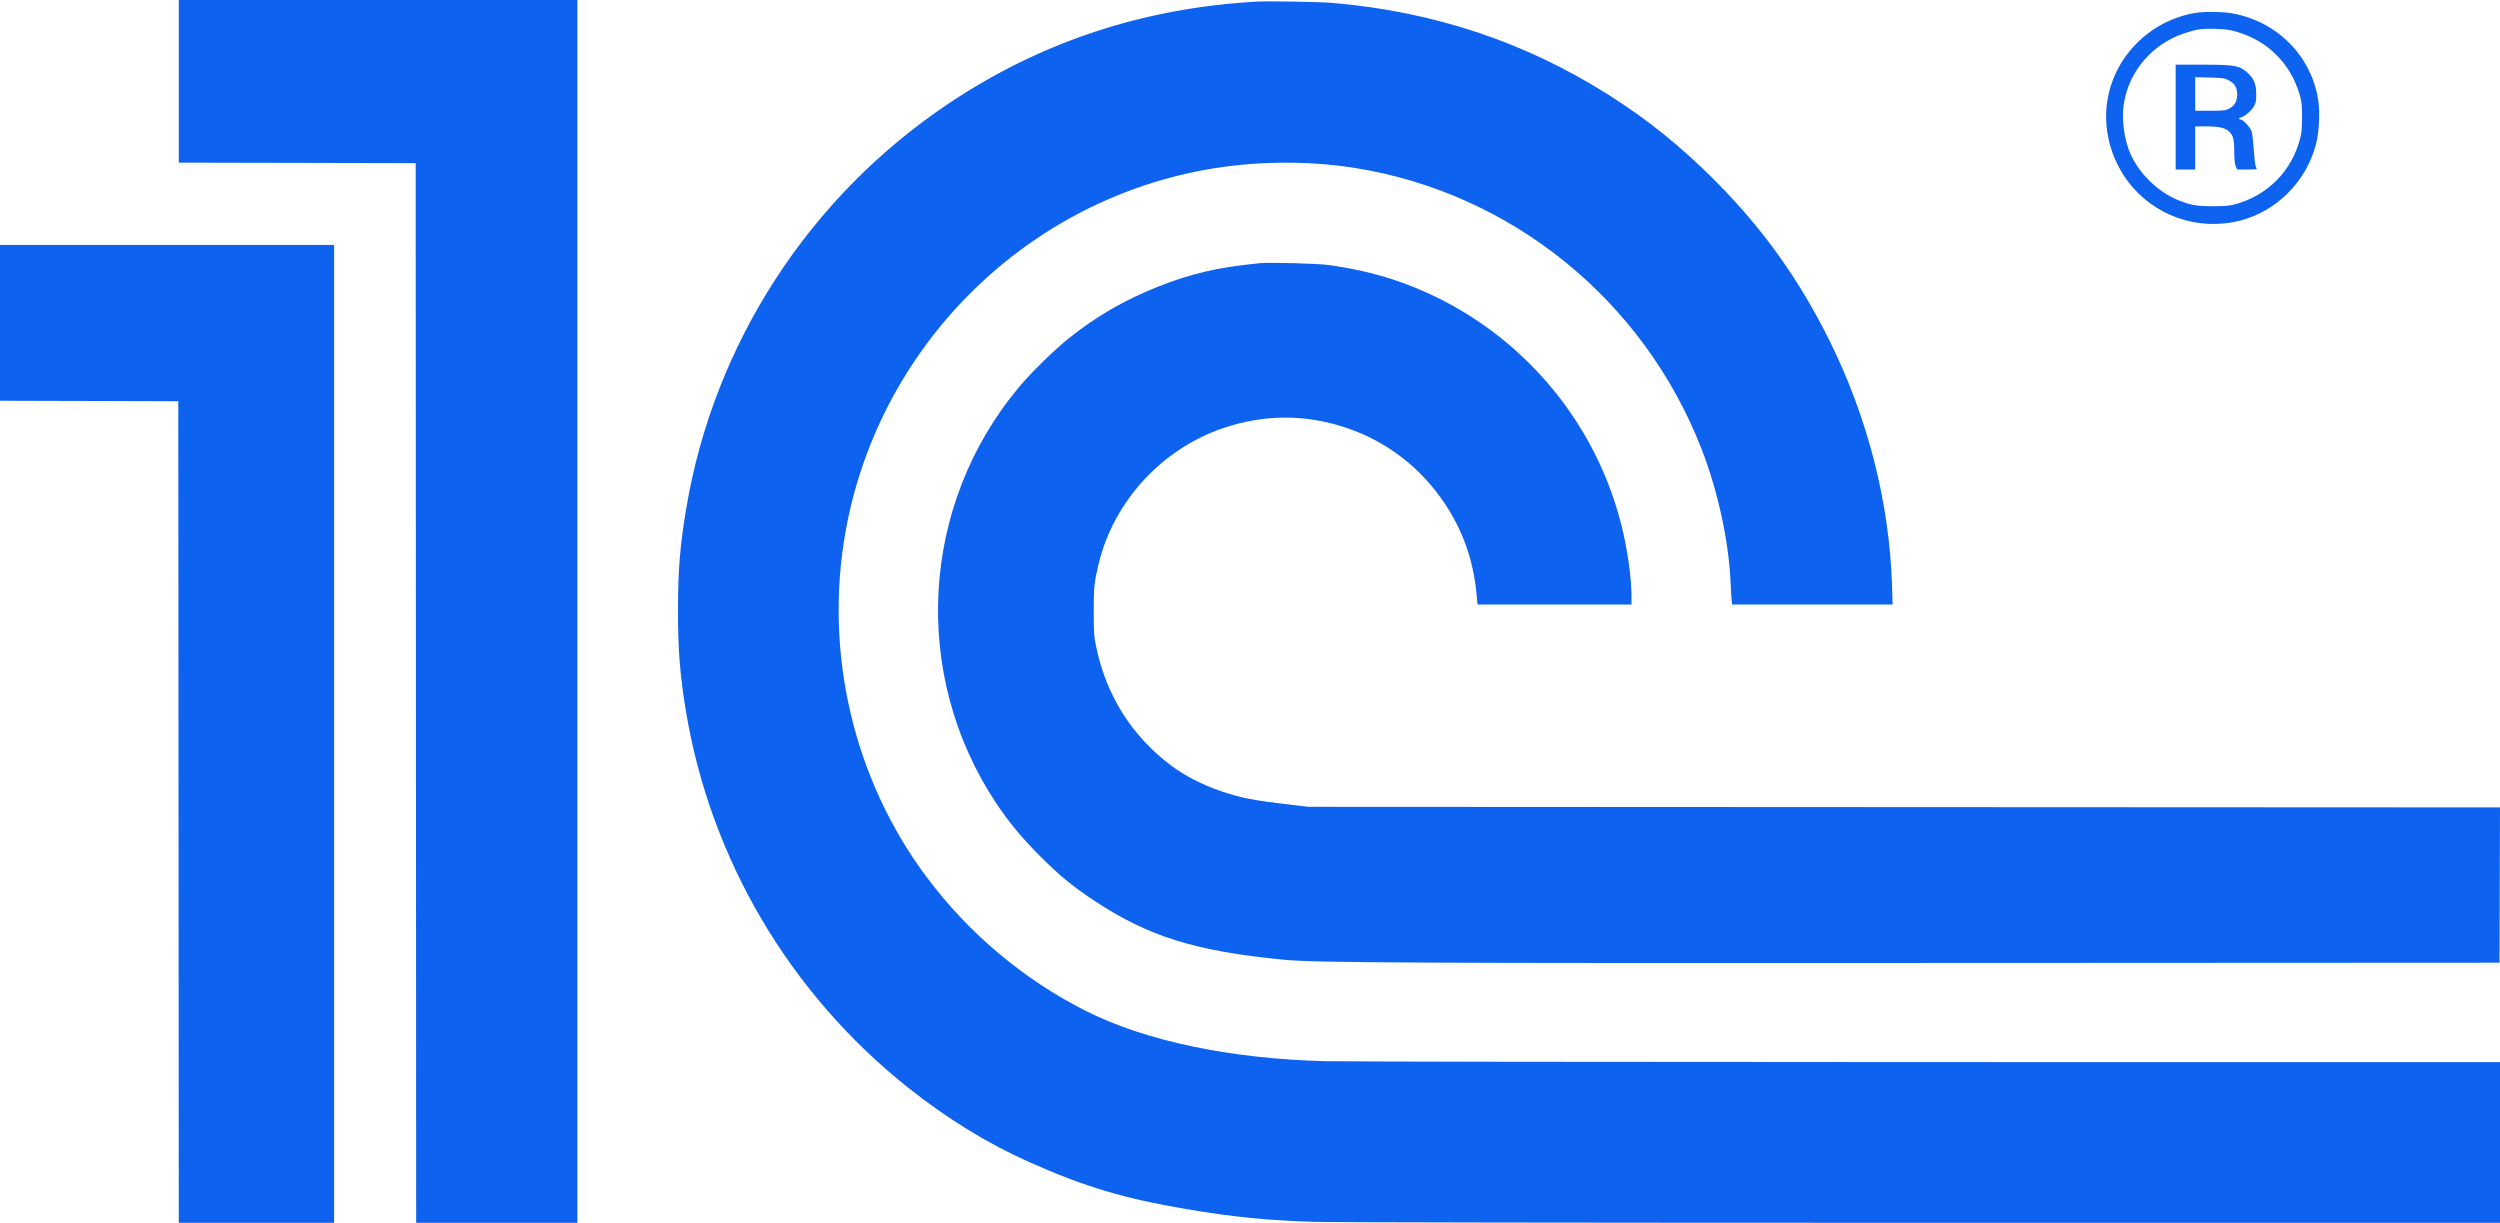 <svg width="92" height="45" viewBox="0 0 92 45" fill="none" xmlns="http://www.w3.org/2000/svg">
<path fill-rule="evenodd" clip-rule="evenodd" d="M6.579 2.993V5.985L10.938 5.994L15.297 6.004L15.306 25.502L15.315 45H18.281H21.247V22.5V0H13.913H6.579V2.993ZM46.287 0.058C42.116 0.282 38.329 1.528 34.936 3.792C29.787 7.227 26.279 12.629 25.256 18.696C25.024 20.074 24.95 20.984 24.95 22.475C24.949 23.909 25.023 24.849 25.24 26.16C26.142 31.606 29.052 36.547 33.399 40.01C34.846 41.162 36.345 42.084 37.887 42.77C39.919 43.674 41.365 44.107 43.645 44.492C45.407 44.791 46.668 44.916 48.395 44.964C49.172 44.985 57.897 44.999 70.833 44.999L92 45V42.043V39.087L71.013 39.085C59.47 39.084 49.46 39.069 48.768 39.051C45.281 38.963 42.164 38.31 39.969 37.207C37.688 36.062 35.66 34.36 34.108 32.287C31.411 28.684 30.316 24.014 31.12 19.543C32.33 12.822 37.613 7.496 44.3 6.258C46.111 5.923 48.093 5.897 49.886 6.185C55.616 7.105 60.461 11.028 62.6 16.478C63.22 18.06 63.631 19.955 63.69 21.508C63.701 21.786 63.718 22.066 63.727 22.13L63.745 22.248H66.697H69.649L69.627 21.553C69.529 18.49 68.737 15.385 67.332 12.548C66.212 10.289 64.879 8.422 63.133 6.667C61.858 5.386 60.652 4.413 59.193 3.489C56.129 1.548 52.784 0.433 49.056 0.108C48.605 0.069 46.723 0.035 46.287 0.058ZM80.801 0.471C79.163 0.748 77.871 1.998 77.568 3.601C77.371 4.644 77.639 5.772 78.292 6.654C79.247 7.941 80.885 8.518 82.443 8.116C83.786 7.77 84.872 6.675 85.229 5.308C85.341 4.878 85.38 4.159 85.314 3.712C85.075 2.067 83.799 0.78 82.119 0.486C81.795 0.429 81.097 0.422 80.801 0.471ZM82.311 1.17C83.45 1.504 84.275 2.32 84.617 3.451C84.702 3.73 84.713 3.83 84.715 4.291C84.716 4.669 84.699 4.882 84.655 5.061C84.348 6.287 83.459 7.192 82.236 7.522C82.044 7.574 81.86 7.589 81.43 7.589C80.823 7.589 80.603 7.549 80.125 7.351C79.412 7.056 78.73 6.393 78.409 5.682C78.172 5.158 78.067 4.39 78.155 3.827C78.343 2.624 79.197 1.623 80.373 1.229C80.832 1.075 81.023 1.047 81.538 1.062C81.889 1.073 82.058 1.096 82.311 1.17ZM80.064 4.309V6.238H80.423H80.783V5.445V4.651H81.19C81.664 4.651 81.909 4.711 82.052 4.861C82.188 5.002 82.221 5.147 82.221 5.599C82.221 5.857 82.238 6.03 82.273 6.113L82.325 6.238H82.686C82.885 6.238 83.048 6.229 83.048 6.218C83.048 6.206 83.032 6.168 83.013 6.132C82.993 6.096 82.961 5.825 82.941 5.53C82.921 5.235 82.886 4.929 82.865 4.85C82.822 4.697 82.55 4.399 82.454 4.399C82.424 4.399 82.401 4.383 82.401 4.363C82.401 4.343 82.419 4.327 82.442 4.327C82.546 4.327 82.841 4.091 82.932 3.935C83.018 3.788 83.03 3.731 83.029 3.462C83.028 3.088 82.944 2.886 82.698 2.668C82.405 2.41 82.234 2.38 81.067 2.38H80.064V4.309ZM82.02 2.957C82.235 3.068 82.329 3.227 82.329 3.48C82.329 3.722 82.234 3.89 82.041 3.992C81.899 4.068 81.839 4.075 81.334 4.075H80.783V3.458V2.841L81.314 2.854C81.796 2.865 81.862 2.875 82.02 2.957ZM0 11.881V14.747L3.281 14.756L6.561 14.766L6.57 29.883L6.579 45H9.437H12.295V27.007V9.014H6.148H0V11.881ZM46.359 9.685C44.803 9.84 43.849 10.061 42.603 10.555C41.387 11.036 40.324 11.653 39.313 12.464C38.797 12.878 37.938 13.721 37.501 14.243C33.861 18.59 33.519 24.841 36.663 29.563C37.115 30.243 37.618 30.85 38.267 31.499C38.976 32.209 39.447 32.598 40.23 33.119C42.24 34.458 43.975 35.002 47.24 35.318C48.411 35.431 51.956 35.448 72.154 35.437L91.982 35.427L91.991 32.57L92 29.713L70.078 29.702L48.157 29.691L47.489 29.613C46.097 29.45 45.682 29.368 44.921 29.111C44.251 28.884 43.6 28.549 43.106 28.178C41.661 27.093 40.725 25.621 40.347 23.839C40.258 23.419 40.251 23.317 40.249 22.518C40.248 21.615 40.266 21.435 40.43 20.75C40.984 18.441 42.773 16.501 45.047 15.743C46.547 15.243 48.041 15.242 49.538 15.742C51.026 16.238 52.284 17.206 53.17 18.535C53.829 19.524 54.212 20.604 54.331 21.806L54.374 22.248H57.206H60.039L60.038 21.914C60.038 21.236 59.882 20.159 59.655 19.273C58.579 15.057 55.4 11.652 51.267 10.288C50.557 10.054 49.747 9.871 48.894 9.752C48.5 9.698 46.71 9.65 46.359 9.685Z" fill="#0E62F0"/>
</svg>
